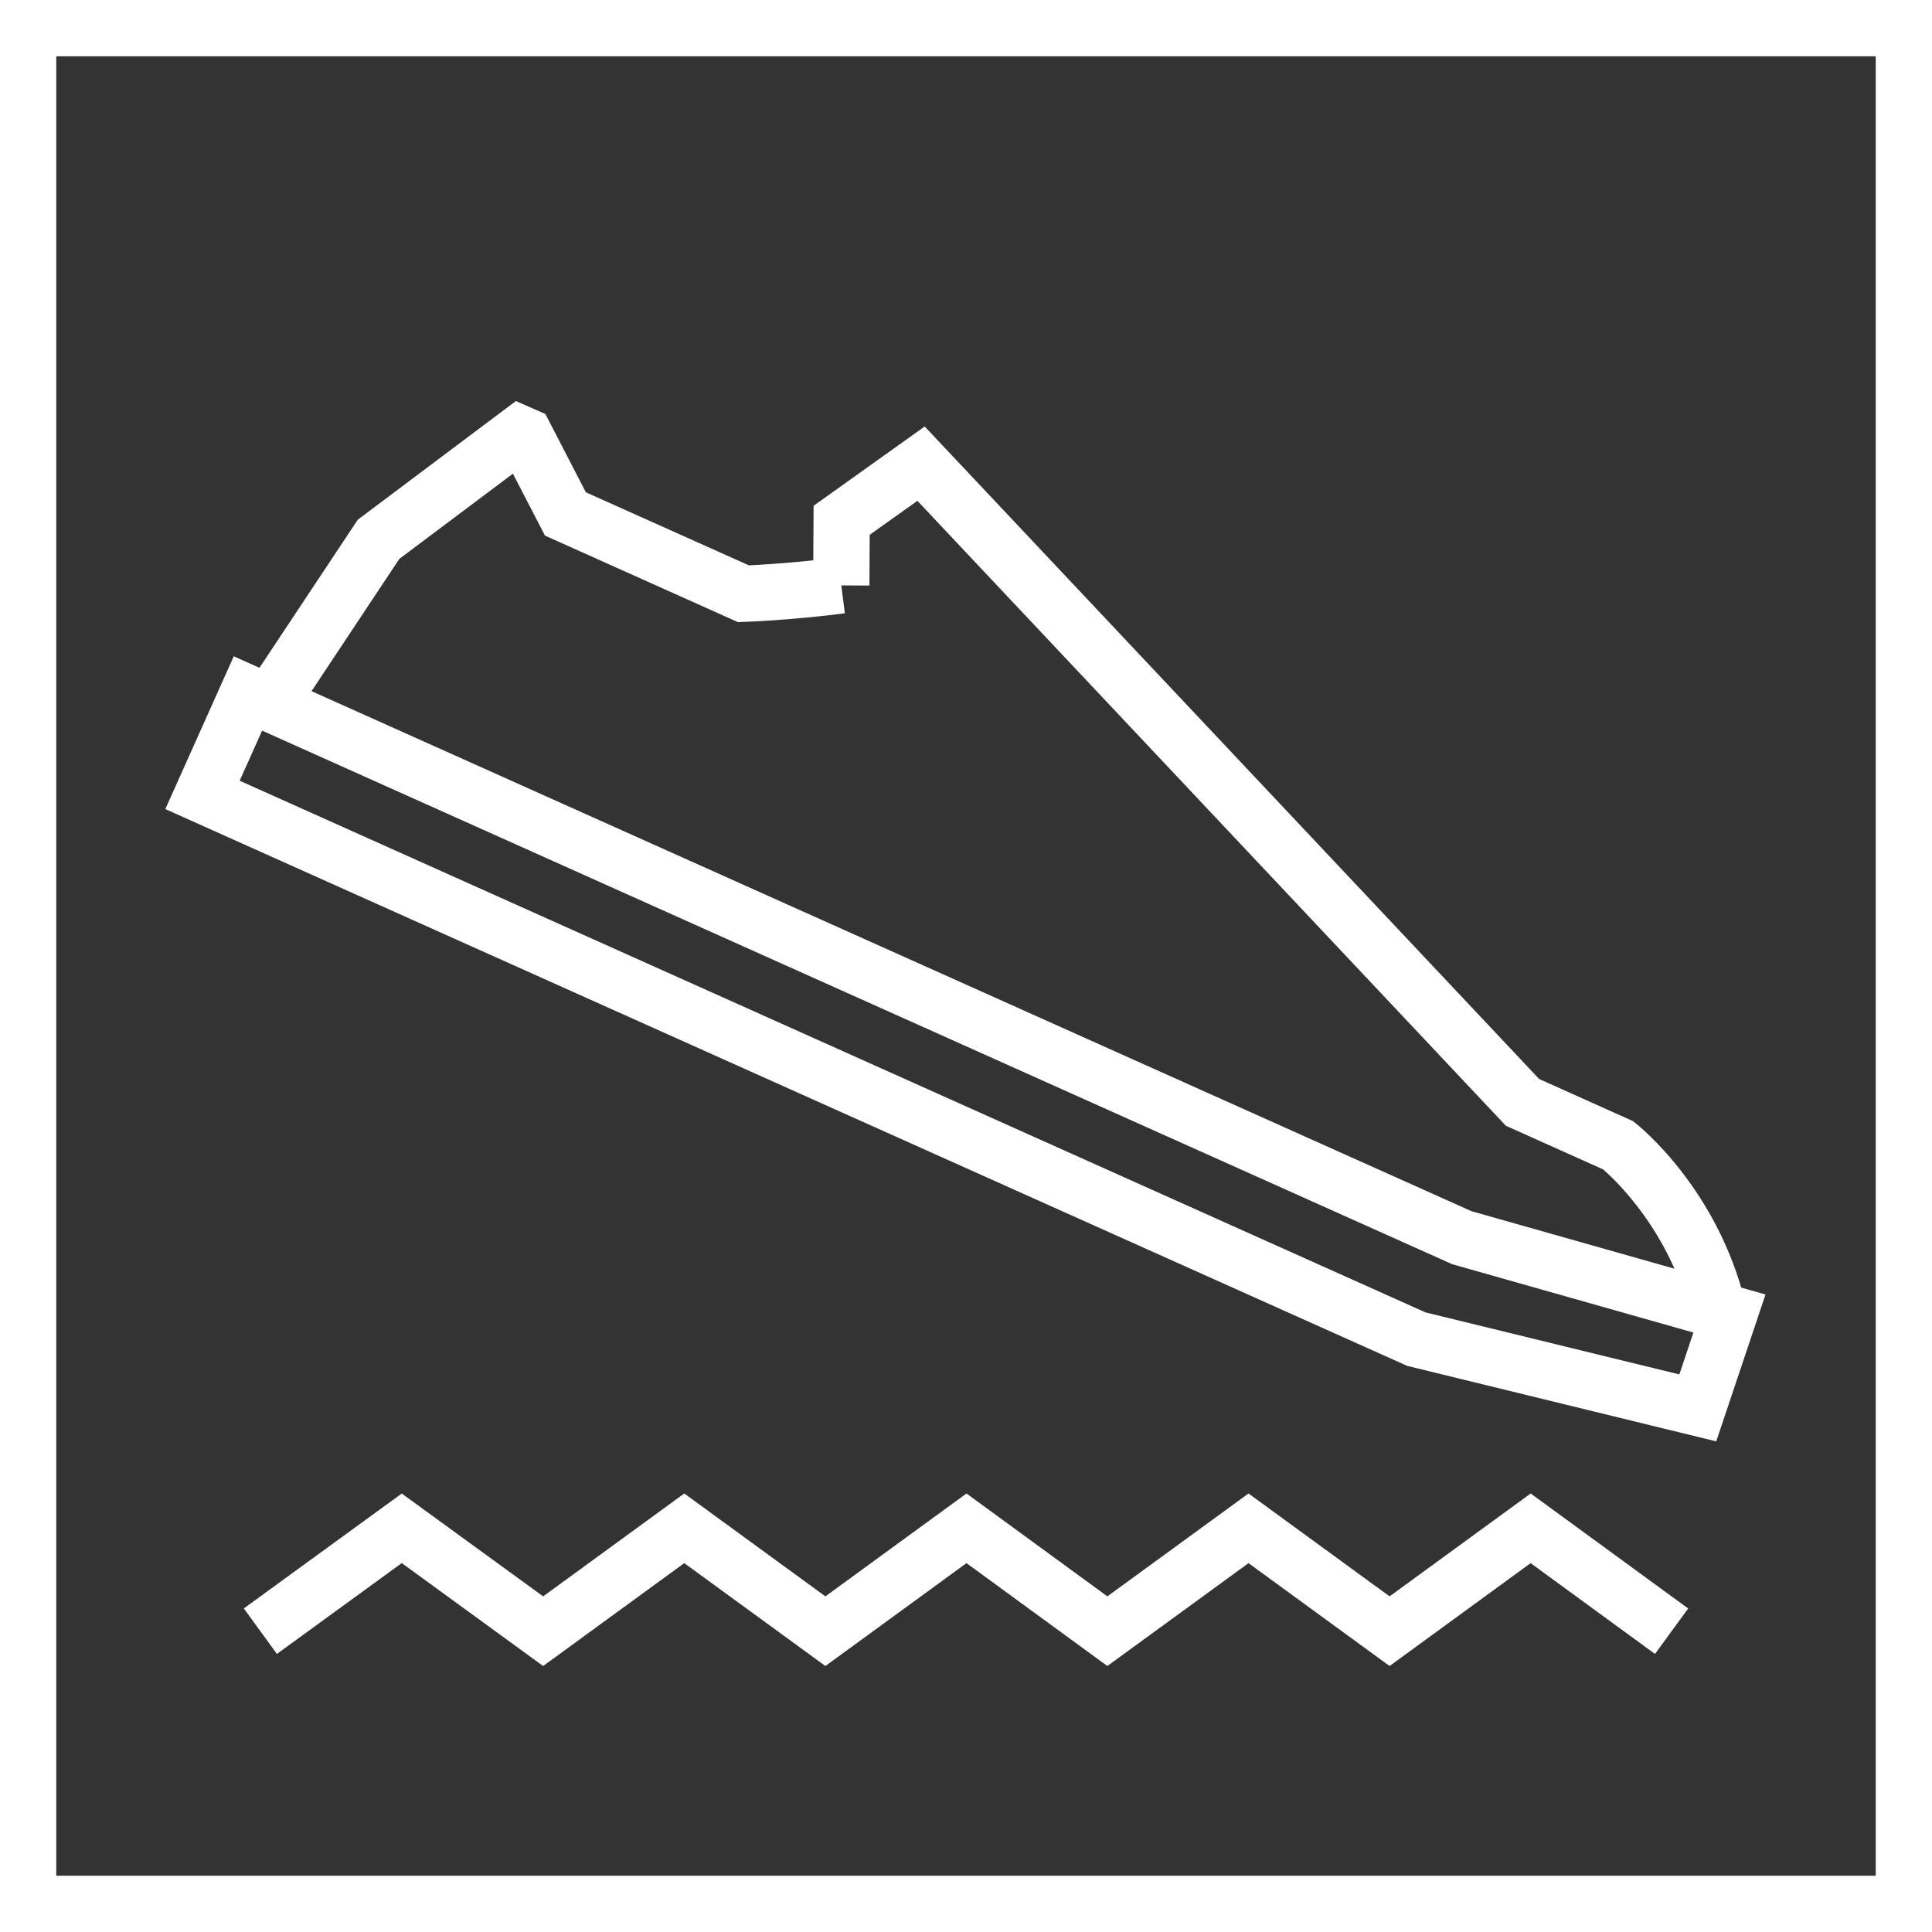 <svg width="40" height="40" viewBox="0 0 40 40" fill="none" xmlns="http://www.w3.org/2000/svg">
<rect x="0" y="0" width="40" height="40" fill="#333333" stroke="none"/>
<path fill-rule="evenodd" clip-rule="evenodd" d="M0 0H40V40H0V0ZM1.165 1.165V38.835H38.835V1.165H1.165Z" fill="white"/>
<path fill-rule="evenodd" clip-rule="evenodd" d="M10.681 8.303L11.292 8.572L12.13 10.193L15.505 11.705C15.511 11.705 15.518 11.704 15.525 11.704C15.626 11.699 15.773 11.691 15.954 11.678C16.197 11.661 16.502 11.637 16.838 11.601L16.845 10.471L19.145 8.83L31.867 22.34L33.806 23.21L33.862 23.254L33.503 23.712C33.862 23.254 33.862 23.254 33.862 23.254L33.864 23.255L33.866 23.257L33.872 23.262L33.89 23.277C33.905 23.289 33.926 23.306 33.951 23.328C34.002 23.372 34.072 23.435 34.156 23.517C34.325 23.68 34.553 23.92 34.797 24.233C35.285 24.858 35.848 25.786 36.139 26.992C36.215 27.304 36.022 27.619 35.709 27.695C35.397 27.77 35.082 27.578 35.007 27.265C34.764 26.261 34.292 25.48 33.878 24.95C33.672 24.685 33.482 24.485 33.346 24.354C33.279 24.289 33.226 24.242 33.191 24.211L31.178 23.308L18.994 10.369L18.006 11.073L18.001 12.123L17.418 12.12L17.492 12.698C16.93 12.77 16.411 12.814 16.034 12.841C15.845 12.854 15.691 12.862 15.583 12.868C15.53 12.87 15.488 12.872 15.459 12.873L15.425 12.875L15.416 12.875L15.412 12.875L15.277 12.88L11.283 11.089L10.619 9.807L8.268 11.571L6.07 14.882C5.892 15.15 5.53 15.223 5.262 15.045C4.994 14.867 4.921 14.505 5.099 14.237L7.408 10.759L10.681 8.303Z" fill="white"/>
<path fill-rule="evenodd" clip-rule="evenodd" d="M4.84 13.588L30.466 25.077L36.553 26.801L35.533 29.842L29.134 28.279L3.423 16.751L4.84 13.588ZM5.427 15.127L4.962 16.164L29.514 27.172L34.769 28.456L35.06 27.589L30.066 26.174L5.427 15.127Z" fill="white"/>
<path fill-rule="evenodd" clip-rule="evenodd" d="M20.01 30.921L22.927 33.051L25.849 30.921L28.77 33.051L31.691 30.921L34.952 33.302L34.265 34.243L31.69 32.363L28.77 34.493L25.849 32.363L22.927 34.493L20.01 32.363L17.089 34.493L14.167 32.363L11.245 34.493L8.318 32.362L5.733 34.243L5.048 33.301L8.318 30.922L11.245 33.051L14.167 30.921L17.089 33.051L20.01 30.921Z" fill="white"/>
</svg>
